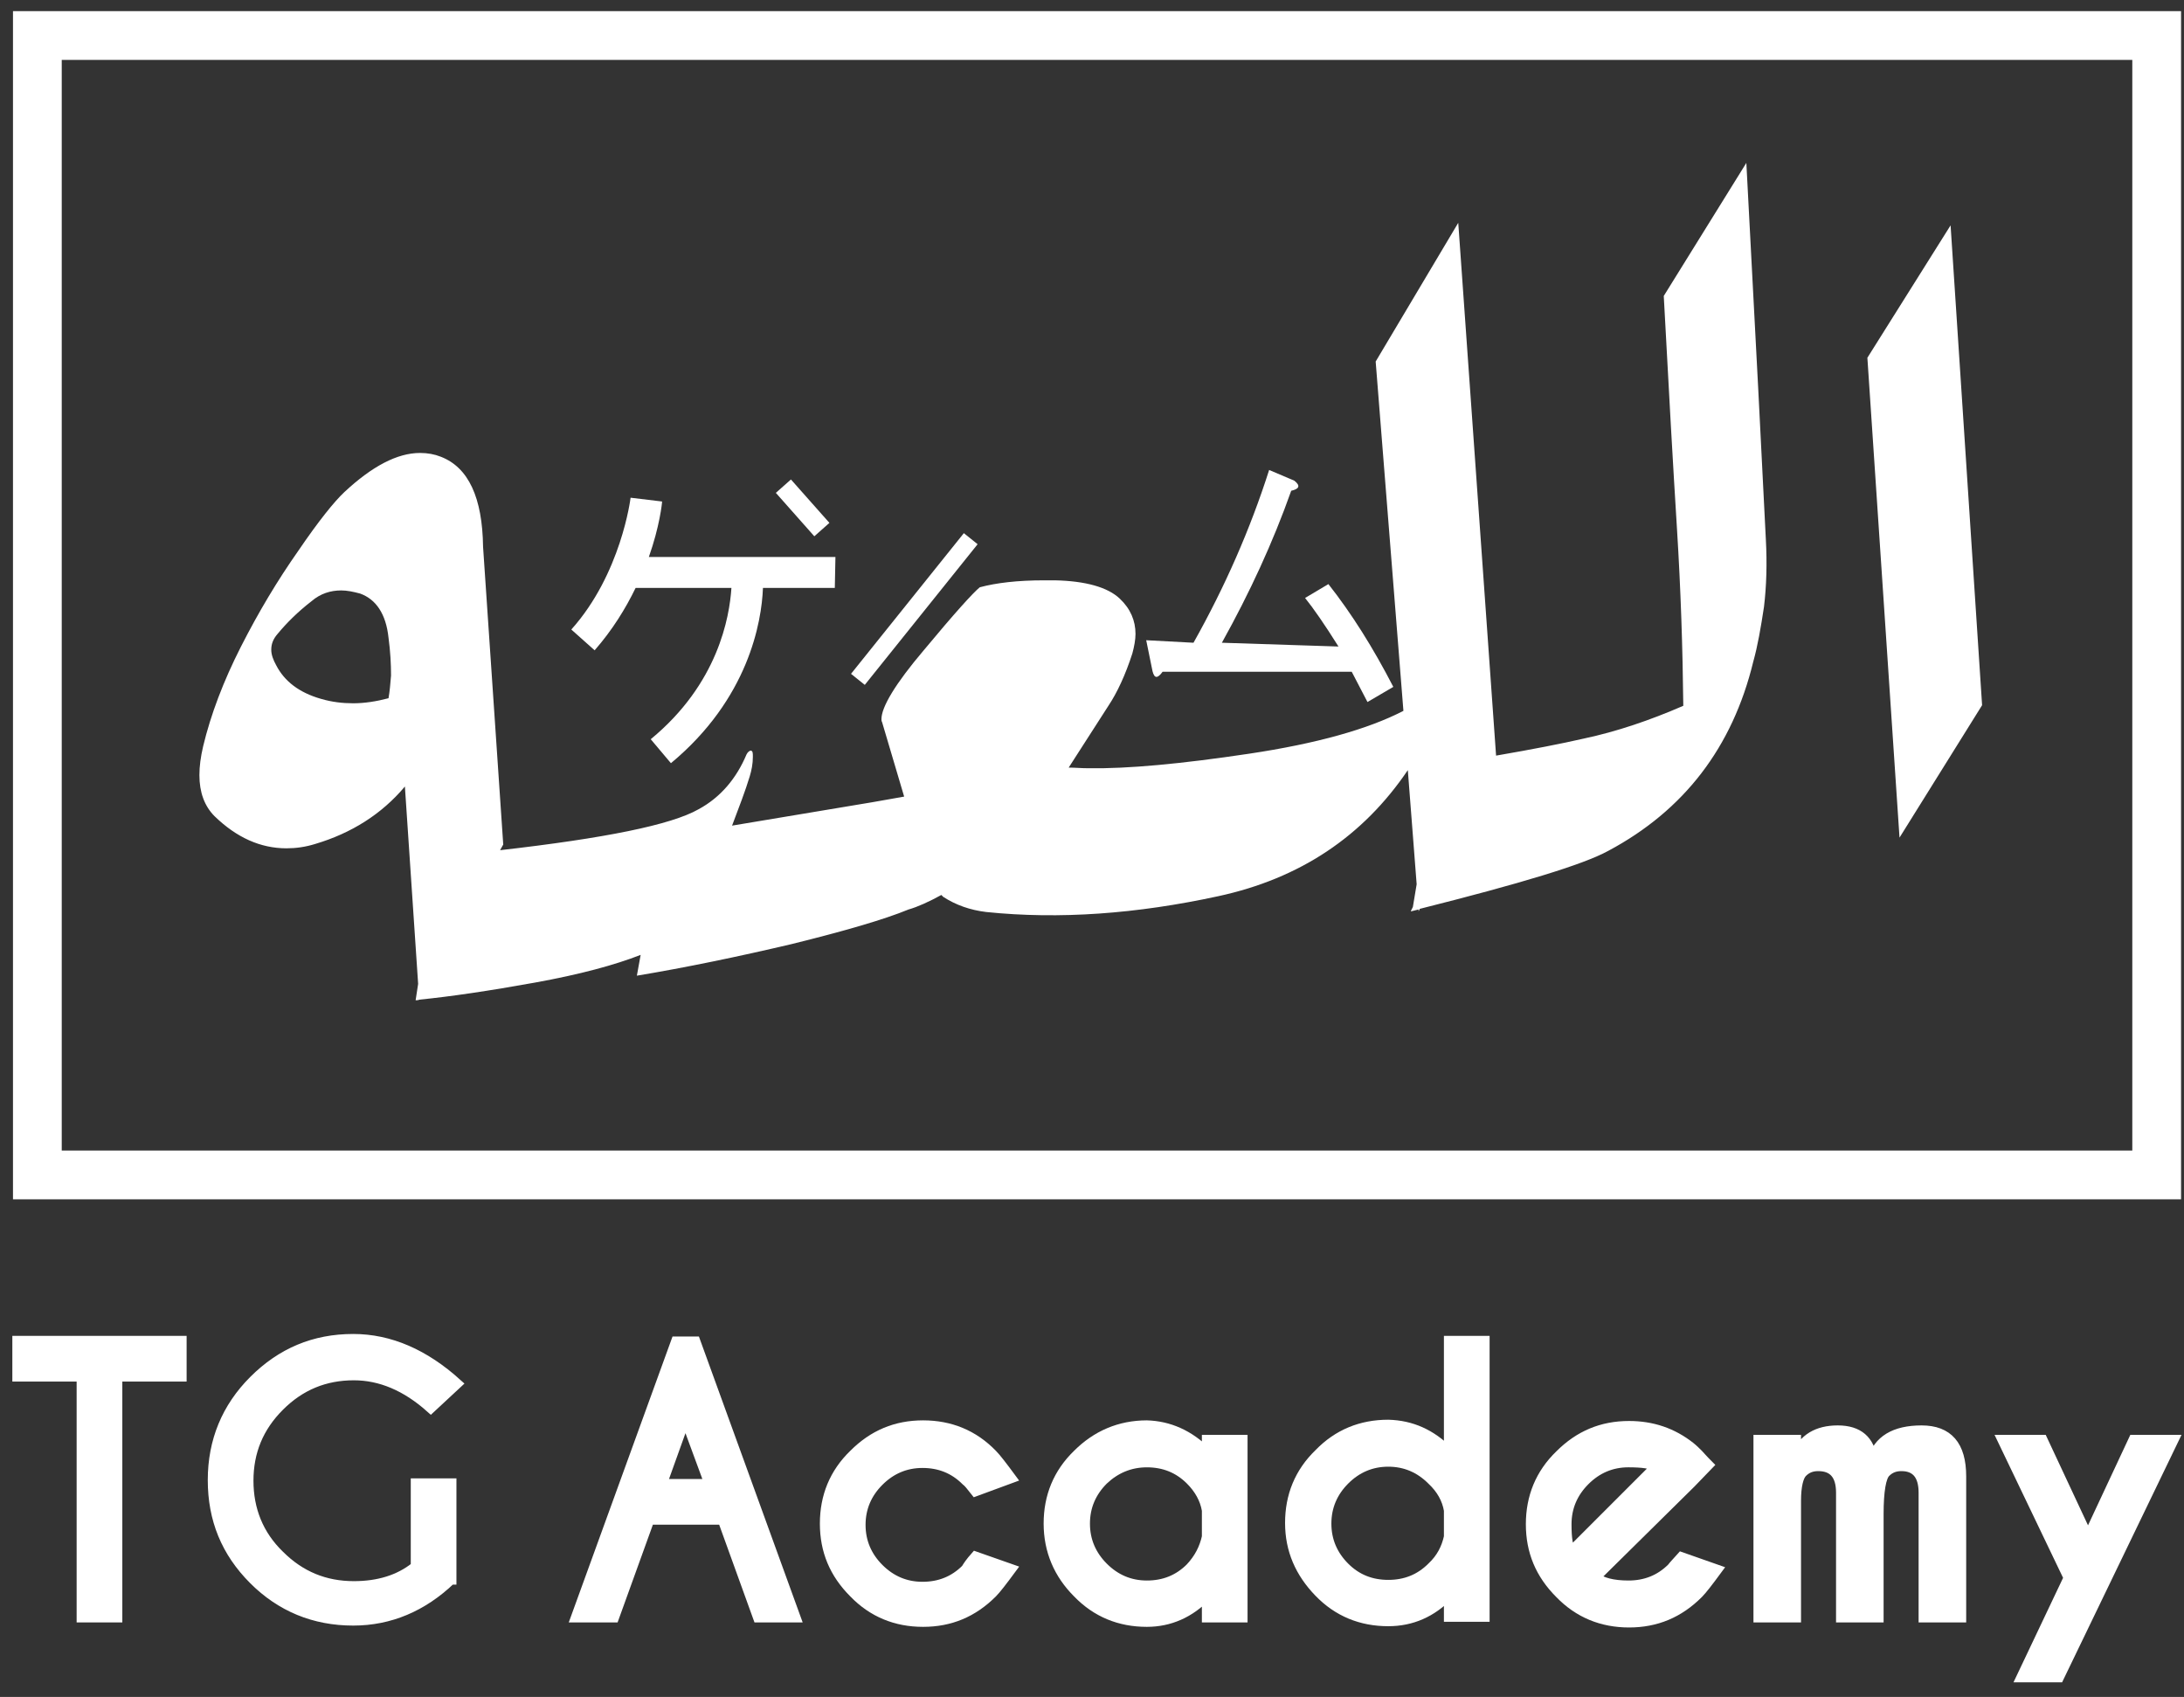 <svg width="112" height="87" viewBox="0 0 112 87" fill="none" xmlns="http://www.w3.org/2000/svg">
<rect x="0" y="0" width="112" height="87" fill="#333333" stroke="none"/>
<path d="M110.599 1.821H1.916V60.236H110.599V1.821Z" stroke="white" stroke-width="2.5" stroke-miterlimit="10"/>
<path d="M58.78 32.823L61.205 32.952C62.821 30.075 64.114 27.133 65.084 24.094L66.377 24.644C66.7 24.902 66.636 25.064 66.216 25.161C65.278 27.812 64.082 30.398 62.66 32.952L68.64 33.146C67.929 32.014 67.347 31.174 66.927 30.657L68.123 29.945C69.319 31.465 70.418 33.211 71.452 35.215L70.127 35.991L69.319 34.439H59.621C59.362 34.795 59.2 34.795 59.103 34.407L58.78 32.823Z" fill="white"/>
<path d="M49.428 27.334L43.642 34.546L44.348 35.112L50.134 27.901L49.428 27.334Z" fill="white"/>
<path d="M42.843 28.556H33.274C33.824 27.004 33.953 25.808 33.953 25.711L32.337 25.517C32.337 25.55 31.852 29.429 29.298 32.274L30.494 33.34C31.399 32.306 32.078 31.207 32.596 30.14H37.509C37.412 31.627 36.83 35.054 33.371 37.898L34.406 39.127C38.382 35.83 39.061 31.886 39.126 30.14H42.811L42.843 28.556Z" fill="white"/>
<path d="M40.561 24.582L39.787 25.268L41.76 27.494L42.534 26.807L40.561 24.582Z" fill="white"/>
<path d="M90.17 20.022L89.556 8.352L85.321 15.173C85.579 20.022 85.806 24.03 86 27.134C86.194 30.237 86.291 33.244 86.323 36.185C84.61 36.929 82.896 37.511 81.215 37.866C80.084 38.125 78.597 38.416 76.722 38.739L74.782 11.423L70.547 18.535L71.97 36.444C70.159 37.382 67.509 38.125 64.05 38.642C60.591 39.16 57.843 39.418 55.806 39.386C55.451 39.386 55.127 39.353 54.804 39.353L56.841 36.185C57.293 35.507 57.714 34.601 58.069 33.502C58.166 33.147 58.231 32.791 58.231 32.5C58.231 31.821 57.972 31.207 57.423 30.69C56.809 30.108 55.677 29.785 54.093 29.752H53.544C52.186 29.752 51.087 29.882 50.246 30.108C49.923 30.366 48.953 31.433 47.369 33.341C45.914 35.054 45.203 36.25 45.203 36.864C45.203 36.929 45.203 36.961 45.236 37.026L46.367 40.84L44.718 41.131L37.542 42.328C37.897 41.39 38.221 40.55 38.447 39.806C38.544 39.483 38.608 39.16 38.608 38.804C38.608 38.61 38.608 38.513 38.511 38.481C38.447 38.481 38.35 38.545 38.285 38.675C37.768 39.903 36.96 40.873 35.828 41.487C34.406 42.295 31.012 42.974 25.645 43.588L25.807 43.297L24.773 28.039C24.74 25.517 24.029 23.966 22.607 23.416C22.283 23.287 21.928 23.222 21.54 23.222C20.376 23.222 19.083 23.901 17.661 25.227C17.143 25.712 16.335 26.714 15.301 28.233C14.234 29.752 13.264 31.369 12.359 33.147C11.454 34.925 10.807 36.638 10.419 38.254C10.29 38.804 10.226 39.289 10.226 39.741C10.226 40.614 10.484 41.325 11.001 41.843C12.133 42.942 13.361 43.491 14.687 43.491C15.171 43.491 15.656 43.427 16.174 43.265C18.016 42.715 19.568 41.746 20.764 40.323L21.443 50.441L21.314 51.282C21.378 51.282 21.443 51.282 21.508 51.25V51.282V51.25C23.124 51.088 25.096 50.797 27.423 50.377C29.751 49.957 31.529 49.472 32.854 48.955L32.66 50.021C35.182 49.601 37.833 49.051 40.58 48.405C43.328 47.726 45.333 47.144 46.593 46.627C47.046 46.498 47.628 46.239 48.274 45.883C48.306 45.916 48.339 45.948 48.371 45.98C49.018 46.401 49.761 46.659 50.569 46.756C54.319 47.144 58.295 46.853 62.466 45.948C66.668 45.043 69.901 42.877 72.196 39.483L72.649 45.334L72.455 46.498L72.358 46.692V46.724C72.487 46.692 72.616 46.659 72.746 46.627V46.724L72.81 46.595C77.95 45.302 81.183 44.332 82.476 43.621C86.355 41.552 88.844 38.319 89.911 33.922C90.138 33.114 90.299 32.177 90.461 31.11C90.59 30.043 90.622 28.88 90.558 27.683L90.17 20.022ZM19.924 35.797C19.309 35.959 18.695 36.056 18.113 36.056C17.564 36.056 17.014 35.991 16.465 35.83C15.333 35.507 14.59 34.925 14.169 34.117C14.008 33.825 13.911 33.567 13.911 33.308C13.911 33.017 14.008 32.759 14.234 32.5C14.687 31.951 15.268 31.369 15.98 30.819C16.432 30.431 16.95 30.27 17.499 30.27C17.79 30.27 18.113 30.334 18.469 30.431C19.277 30.722 19.794 31.466 19.924 32.694C20.02 33.405 20.053 34.052 20.053 34.634C20.02 35.022 19.988 35.442 19.924 35.797Z" fill="white"/>
<path d="M100.03 11.553L95.763 18.342L97.411 42.943L101.646 36.154L100.03 11.553Z" fill="white"/>
<path d="M6.023 70.58V82.928H4.18V70.58H0.883V68.737H9.32V70.58H6.023Z" fill="white" stroke="white" stroke-width="0.5" stroke-miterlimit="10"/>
<path d="M23.125 80.989C21.67 82.379 19.989 83.09 18.114 83.09C16.11 83.09 14.397 82.379 13.007 80.989C11.584 79.566 10.905 77.885 10.905 75.881C10.905 73.877 11.617 72.163 13.007 70.773C14.429 69.351 16.11 68.64 18.114 68.64C19.989 68.64 21.767 69.415 23.448 70.935L22.091 72.196C20.83 71.064 19.505 70.515 18.147 70.515C16.66 70.515 15.399 71.032 14.332 72.099C13.265 73.165 12.748 74.426 12.748 75.913C12.748 77.4 13.265 78.693 14.332 79.728C15.399 80.795 16.66 81.312 18.147 81.312C19.407 81.312 20.474 80.989 21.315 80.31V76.043H23.157V80.989H23.125Z" fill="white" stroke="white" stroke-width="0.5" stroke-miterlimit="10"/>
<path d="M35.666 68.769L40.806 82.928H38.867L37.056 77.917H33.306L31.496 82.928H29.524L34.664 68.769H35.666ZM36.377 76.075L35.149 72.745L33.953 76.075H36.377Z" fill="white" stroke="white" stroke-width="0.5" stroke-miterlimit="10"/>
<path d="M50.021 79.793L51.864 80.44C51.411 81.054 51.088 81.474 50.894 81.668C49.892 82.671 48.728 83.155 47.338 83.155C45.948 83.155 44.752 82.671 43.782 81.668C42.78 80.666 42.295 79.502 42.295 78.112C42.295 76.722 42.78 75.526 43.782 74.556C44.784 73.554 45.948 73.069 47.338 73.069C48.728 73.069 49.924 73.554 50.894 74.556C51.088 74.75 51.411 75.171 51.864 75.785L50.021 76.464C49.795 76.173 49.633 75.979 49.536 75.914C48.922 75.3 48.178 75.009 47.306 75.009C46.433 75.009 45.689 75.332 45.075 75.947C44.461 76.561 44.138 77.304 44.138 78.177C44.138 79.05 44.461 79.793 45.075 80.408C45.689 81.022 46.433 81.345 47.306 81.345C48.178 81.345 48.922 81.054 49.536 80.44C49.633 80.278 49.762 80.084 50.021 79.793Z" fill="white" stroke="white" stroke-width="0.5" stroke-miterlimit="10"/>
<path d="M61.885 74.459V73.813H63.727V82.929H61.885V81.798C61.012 82.703 59.977 83.155 58.813 83.155C57.423 83.155 56.227 82.671 55.258 81.668C54.288 80.699 53.77 79.502 53.77 78.112C53.77 76.722 54.255 75.526 55.258 74.556C56.227 73.587 57.423 73.069 58.813 73.069C59.945 73.102 60.979 73.554 61.885 74.459ZM61.885 78.791V77.433C61.788 76.852 61.497 76.334 61.044 75.882C60.43 75.268 59.686 74.977 58.813 74.977C57.941 74.977 57.197 75.3 56.583 75.882C55.969 76.496 55.645 77.24 55.645 78.112C55.645 78.985 55.969 79.729 56.583 80.343C57.197 80.957 57.941 81.28 58.813 81.28C59.686 81.28 60.43 80.99 61.044 80.375C61.497 79.89 61.755 79.373 61.885 78.791Z" fill="white" stroke="white" stroke-width="0.5" stroke-miterlimit="10"/>
<path d="M74.297 74.427V68.737H76.14V82.896H74.297V81.765C73.424 82.67 72.39 83.122 71.194 83.122C69.804 83.122 68.608 82.638 67.638 81.635C66.668 80.633 66.151 79.469 66.151 78.079C66.151 76.689 66.635 75.493 67.638 74.523C68.608 73.521 69.804 73.036 71.194 73.036C72.39 73.069 73.392 73.521 74.297 74.427ZM74.297 78.791V77.433C74.2 76.851 73.909 76.334 73.424 75.881C72.81 75.267 72.066 74.944 71.194 74.944C70.321 74.944 69.577 75.267 68.963 75.881C68.349 76.495 68.026 77.239 68.026 78.112C68.026 78.985 68.349 79.728 68.963 80.342C69.577 80.957 70.321 81.247 71.194 81.247C72.066 81.247 72.81 80.957 73.424 80.342C73.909 79.89 74.168 79.373 74.297 78.791Z" fill="white" stroke="white" stroke-width="0.5" stroke-miterlimit="10"/>
<path d="M81.828 80.86C82.119 81.118 82.701 81.28 83.509 81.28C84.382 81.28 85.126 80.989 85.74 80.375C85.805 80.278 85.966 80.116 86.225 79.825L88.067 80.472C87.615 81.086 87.292 81.506 87.098 81.7C86.096 82.702 84.932 83.187 83.542 83.187C82.152 83.187 80.956 82.702 79.986 81.7C78.984 80.698 78.499 79.534 78.499 78.144C78.499 76.754 78.984 75.558 79.986 74.588C80.988 73.586 82.152 73.101 83.542 73.101C84.738 73.101 85.772 73.457 86.677 74.168C86.839 74.297 86.968 74.427 87.098 74.556C87.162 74.621 87.324 74.815 87.615 75.106L86.71 76.043L81.828 80.86ZM84.9 75.203C84.706 75.041 84.221 74.976 83.509 74.976C82.637 74.976 81.893 75.299 81.279 75.914C80.665 76.528 80.341 77.272 80.341 78.144C80.341 78.856 80.406 79.308 80.568 79.534L84.9 75.203Z" fill="white" stroke="white" stroke-width="0.5" stroke-miterlimit="10"/>
<path d="M90.171 73.813H92.11V74.653C92.466 73.748 93.209 73.328 94.244 73.328C95.311 73.328 95.892 73.845 96.022 74.847C96.313 73.845 97.153 73.328 98.543 73.328C99.901 73.328 100.58 74.104 100.58 75.688V82.929H98.64V76.528C98.64 75.623 98.252 75.171 97.509 75.171C97.186 75.171 96.927 75.267 96.701 75.494C96.474 75.72 96.345 76.431 96.345 77.627V82.929H94.406V76.528C94.406 75.623 94.018 75.171 93.242 75.171C92.918 75.171 92.66 75.267 92.433 75.494C92.24 75.688 92.11 76.173 92.11 76.948V82.929H90.171V73.813Z" fill="white" stroke="white" stroke-width="0.5" stroke-miterlimit="10"/>
<path d="M105.591 86H103.651L106.076 80.892L102.682 73.813H104.75L107.078 78.791L109.406 73.813H111.474L105.591 86Z" fill="white" stroke="white" stroke-width="0.5" stroke-miterlimit="10"/>
</svg>
